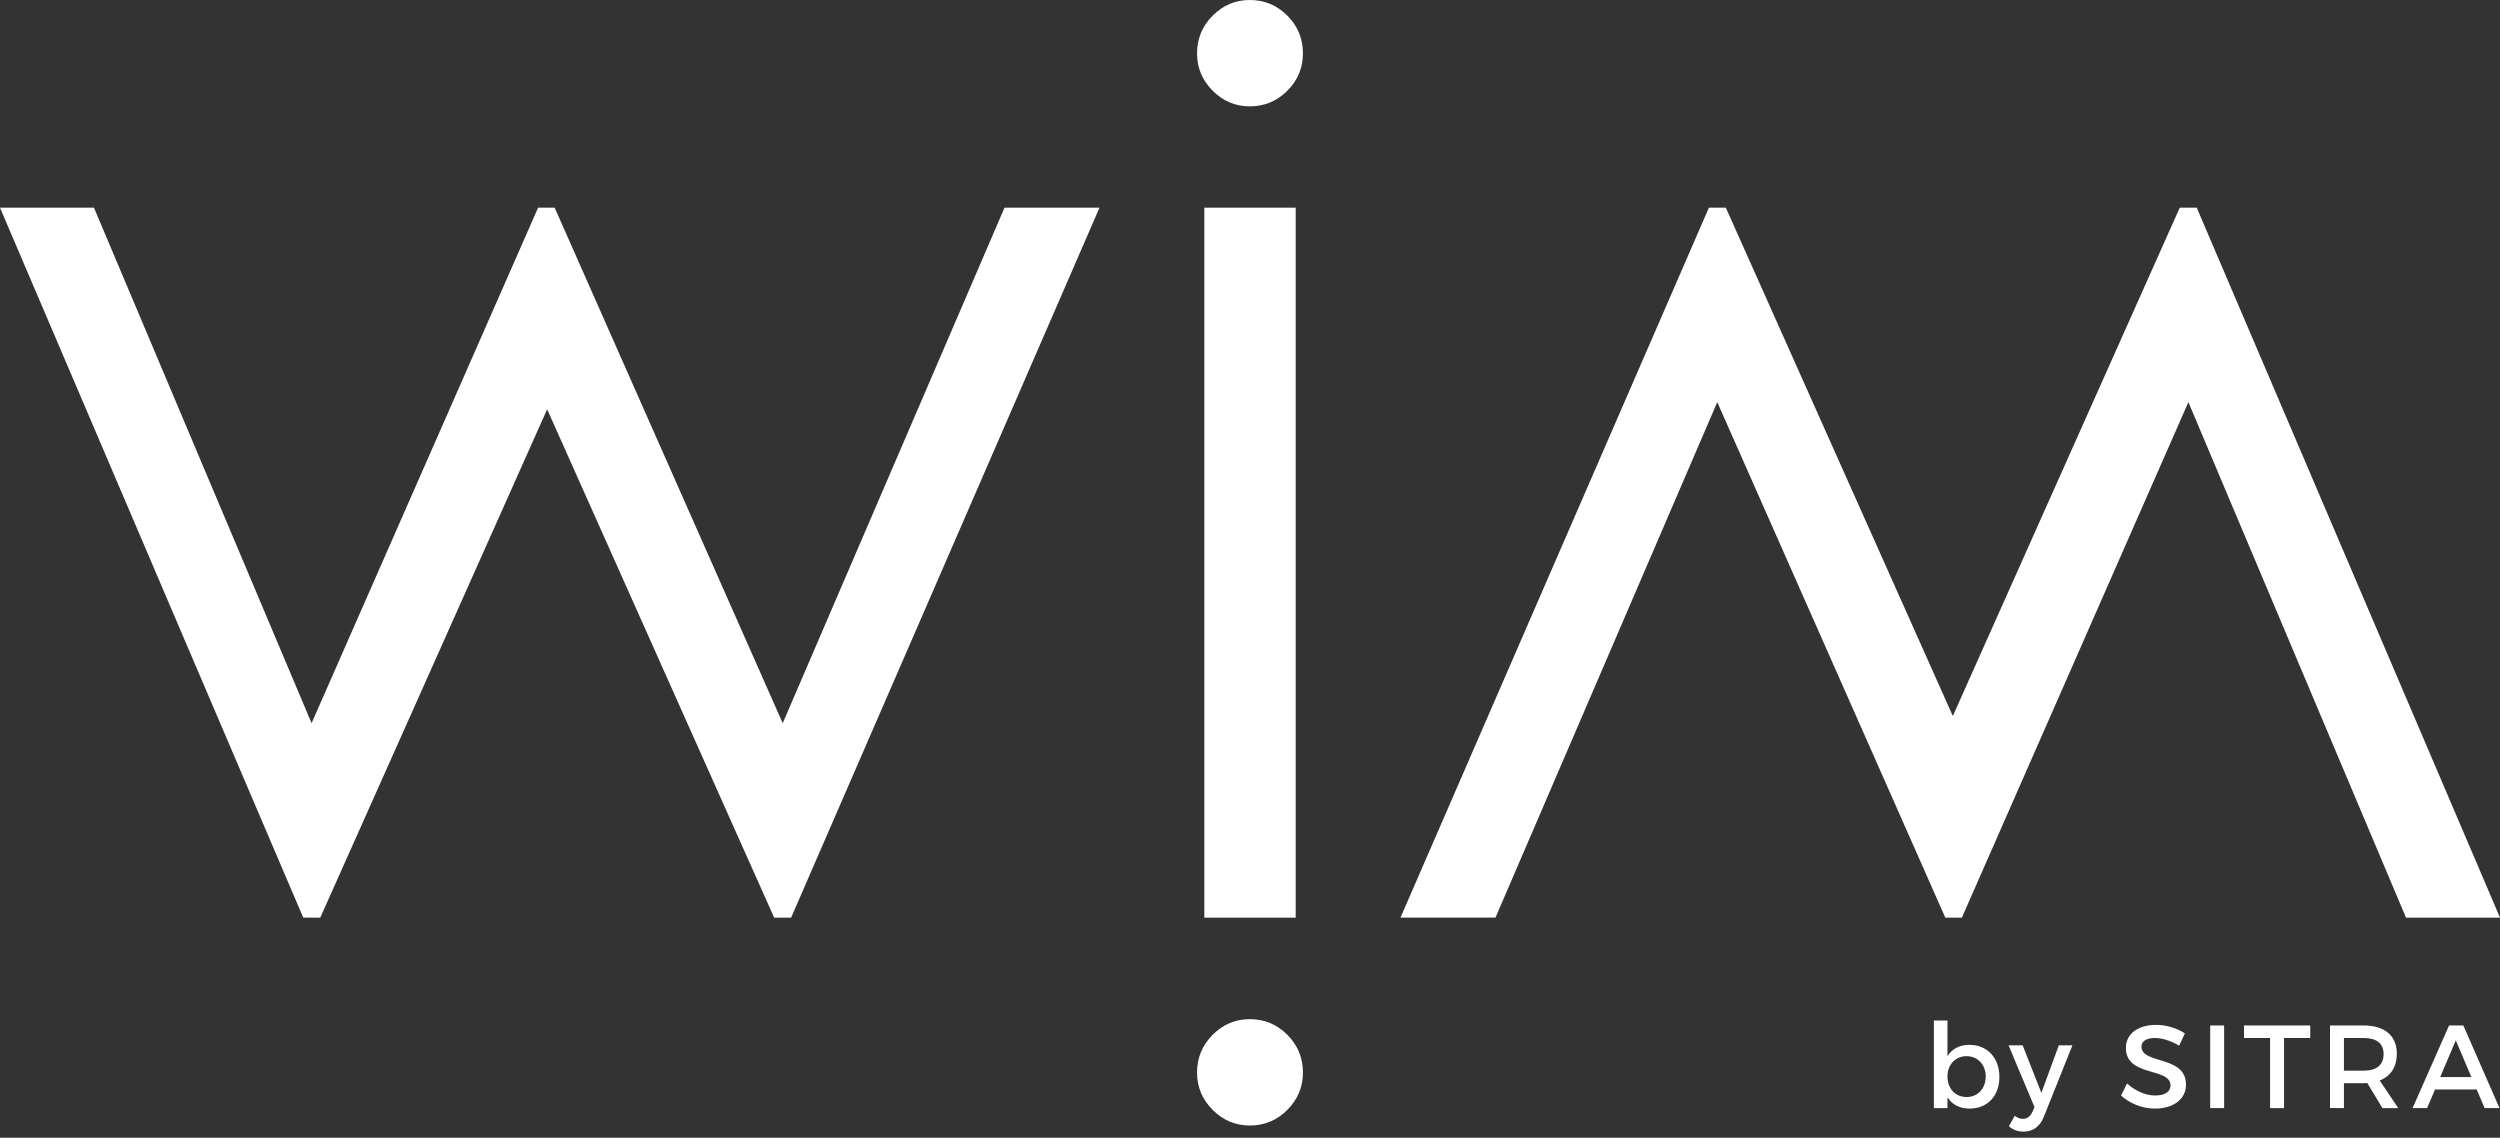 <svg xmlns="http://www.w3.org/2000/svg" width="200" height="91.021" viewBox="0 0 200 91.021"><rect x="0" y="0" width="200" height="91.021" fill="#333333" stroke="none"/><g fill="#FFF"><path d="M175.74 16.616h-1.361l-18.152 40.666v.11-.11l-18.16-40.666h-1.355L112.038 73.41h7.6l17.743-41.238 18.243 41.24h1.326l18.12-41.24 17.41 41.24H200M96.346 16.616h7.31v56.796h-7.31zM99.982 81.534c-1.15 0-2.14.417-2.97 1.252-.832.835-1.248 1.842-1.248 3.02 0 1.154.417 2.15 1.247 2.983.832.835 1.823 1.252 2.972 1.252 1.174 0 2.176-.417 3.007-1.253.83-.835 1.246-1.83 1.246-2.984 0-1.178-.415-2.185-1.247-3.02-.832-.835-1.834-1.252-3.008-1.252zM99.982 0c-1.15 0-2.14.418-2.97 1.252-.832.834-1.248 1.842-1.248 3.02 0 1.155.417 2.15 1.247 2.984.832.835 1.823 1.252 2.972 1.252 1.174 0 2.176-.417 3.007-1.252.83-.834 1.246-1.83 1.246-2.983 0-1.18-.415-2.187-1.247-3.02C102.157.417 101.155 0 99.98 0zM62.617 57.856l-18.243-41.24h-1.327l-18.12 41.24-17.41-41.24H0L24.26 73.41h.697v.002h.664l18.15-40.666.002-.05v.05l18.16 40.665h.7v.002h.656L87.96 16.616h-7.6M157.554 83.586c-.784 0-1.39.32-1.757.906V81.64h-1.087v7.01h1.087v-.87c.368.586.973.907 1.775.907 1.436 0 2.38-1.03 2.38-2.53 0-1.532-.973-2.57-2.398-2.57zm-.227 4.175c-.897 0-1.53-.67-1.53-1.643 0-.944.633-1.625 1.53-1.625.896 0 1.53.69 1.53 1.625 0 .963-.633 1.644-1.53 1.644zM163.31 87.43l-1.5-3.806h-1.125l2.077 4.95-.17.376c-.17.378-.435.558-.765.558-.227 0-.416-.075-.65-.245l-.464.84c.35.293.708.426 1.16.426.757 0 1.323-.398 1.636-1.19l2.284-5.715h-1.086l-1.398 3.805zM171.315 83.728c0-.444.425-.69 1.076-.69.502 0 1.22.18 1.938.615l.463-.982c-.613-.405-1.454-.68-2.313-.68-1.436 0-2.408.71-2.408 1.842 0 2.353 3.57 1.53 3.57 3.004 0 .51-.464.803-1.238.803-.708 0-1.56-.34-2.238-.964l-.482.963c.68.622 1.663 1.048 2.702 1.048 1.454 0 2.493-.728 2.493-1.908.01-2.382-3.562-1.607-3.562-3.052zM176.816 82.037h1.114v6.61h-1.114zM179.52 83.038h2.087v5.61h1.115v-5.61h2.096v-1h-5.298M191.746 84.294c0-1.436-.973-2.257-2.663-2.257H186.4v6.61h1.114v-1.992h1.568c.104 0 .207 0 .302-.01l1.21 2.003h1.265l-1.483-2.21c.878-.34 1.37-1.085 1.37-2.144zm-2.663 1.36h-1.568v-2.616h1.568c1.02 0 1.605.415 1.605 1.284 0 .898-.585 1.332-1.605 1.332zM195.925 82.037l-2.918 6.61h1.16l.634-1.49h3.335l.634 1.49h1.188l-2.89-6.61h-1.143zm-.708 4.127l1.247-2.938 1.246 2.938h-2.493z"/></g></svg>
